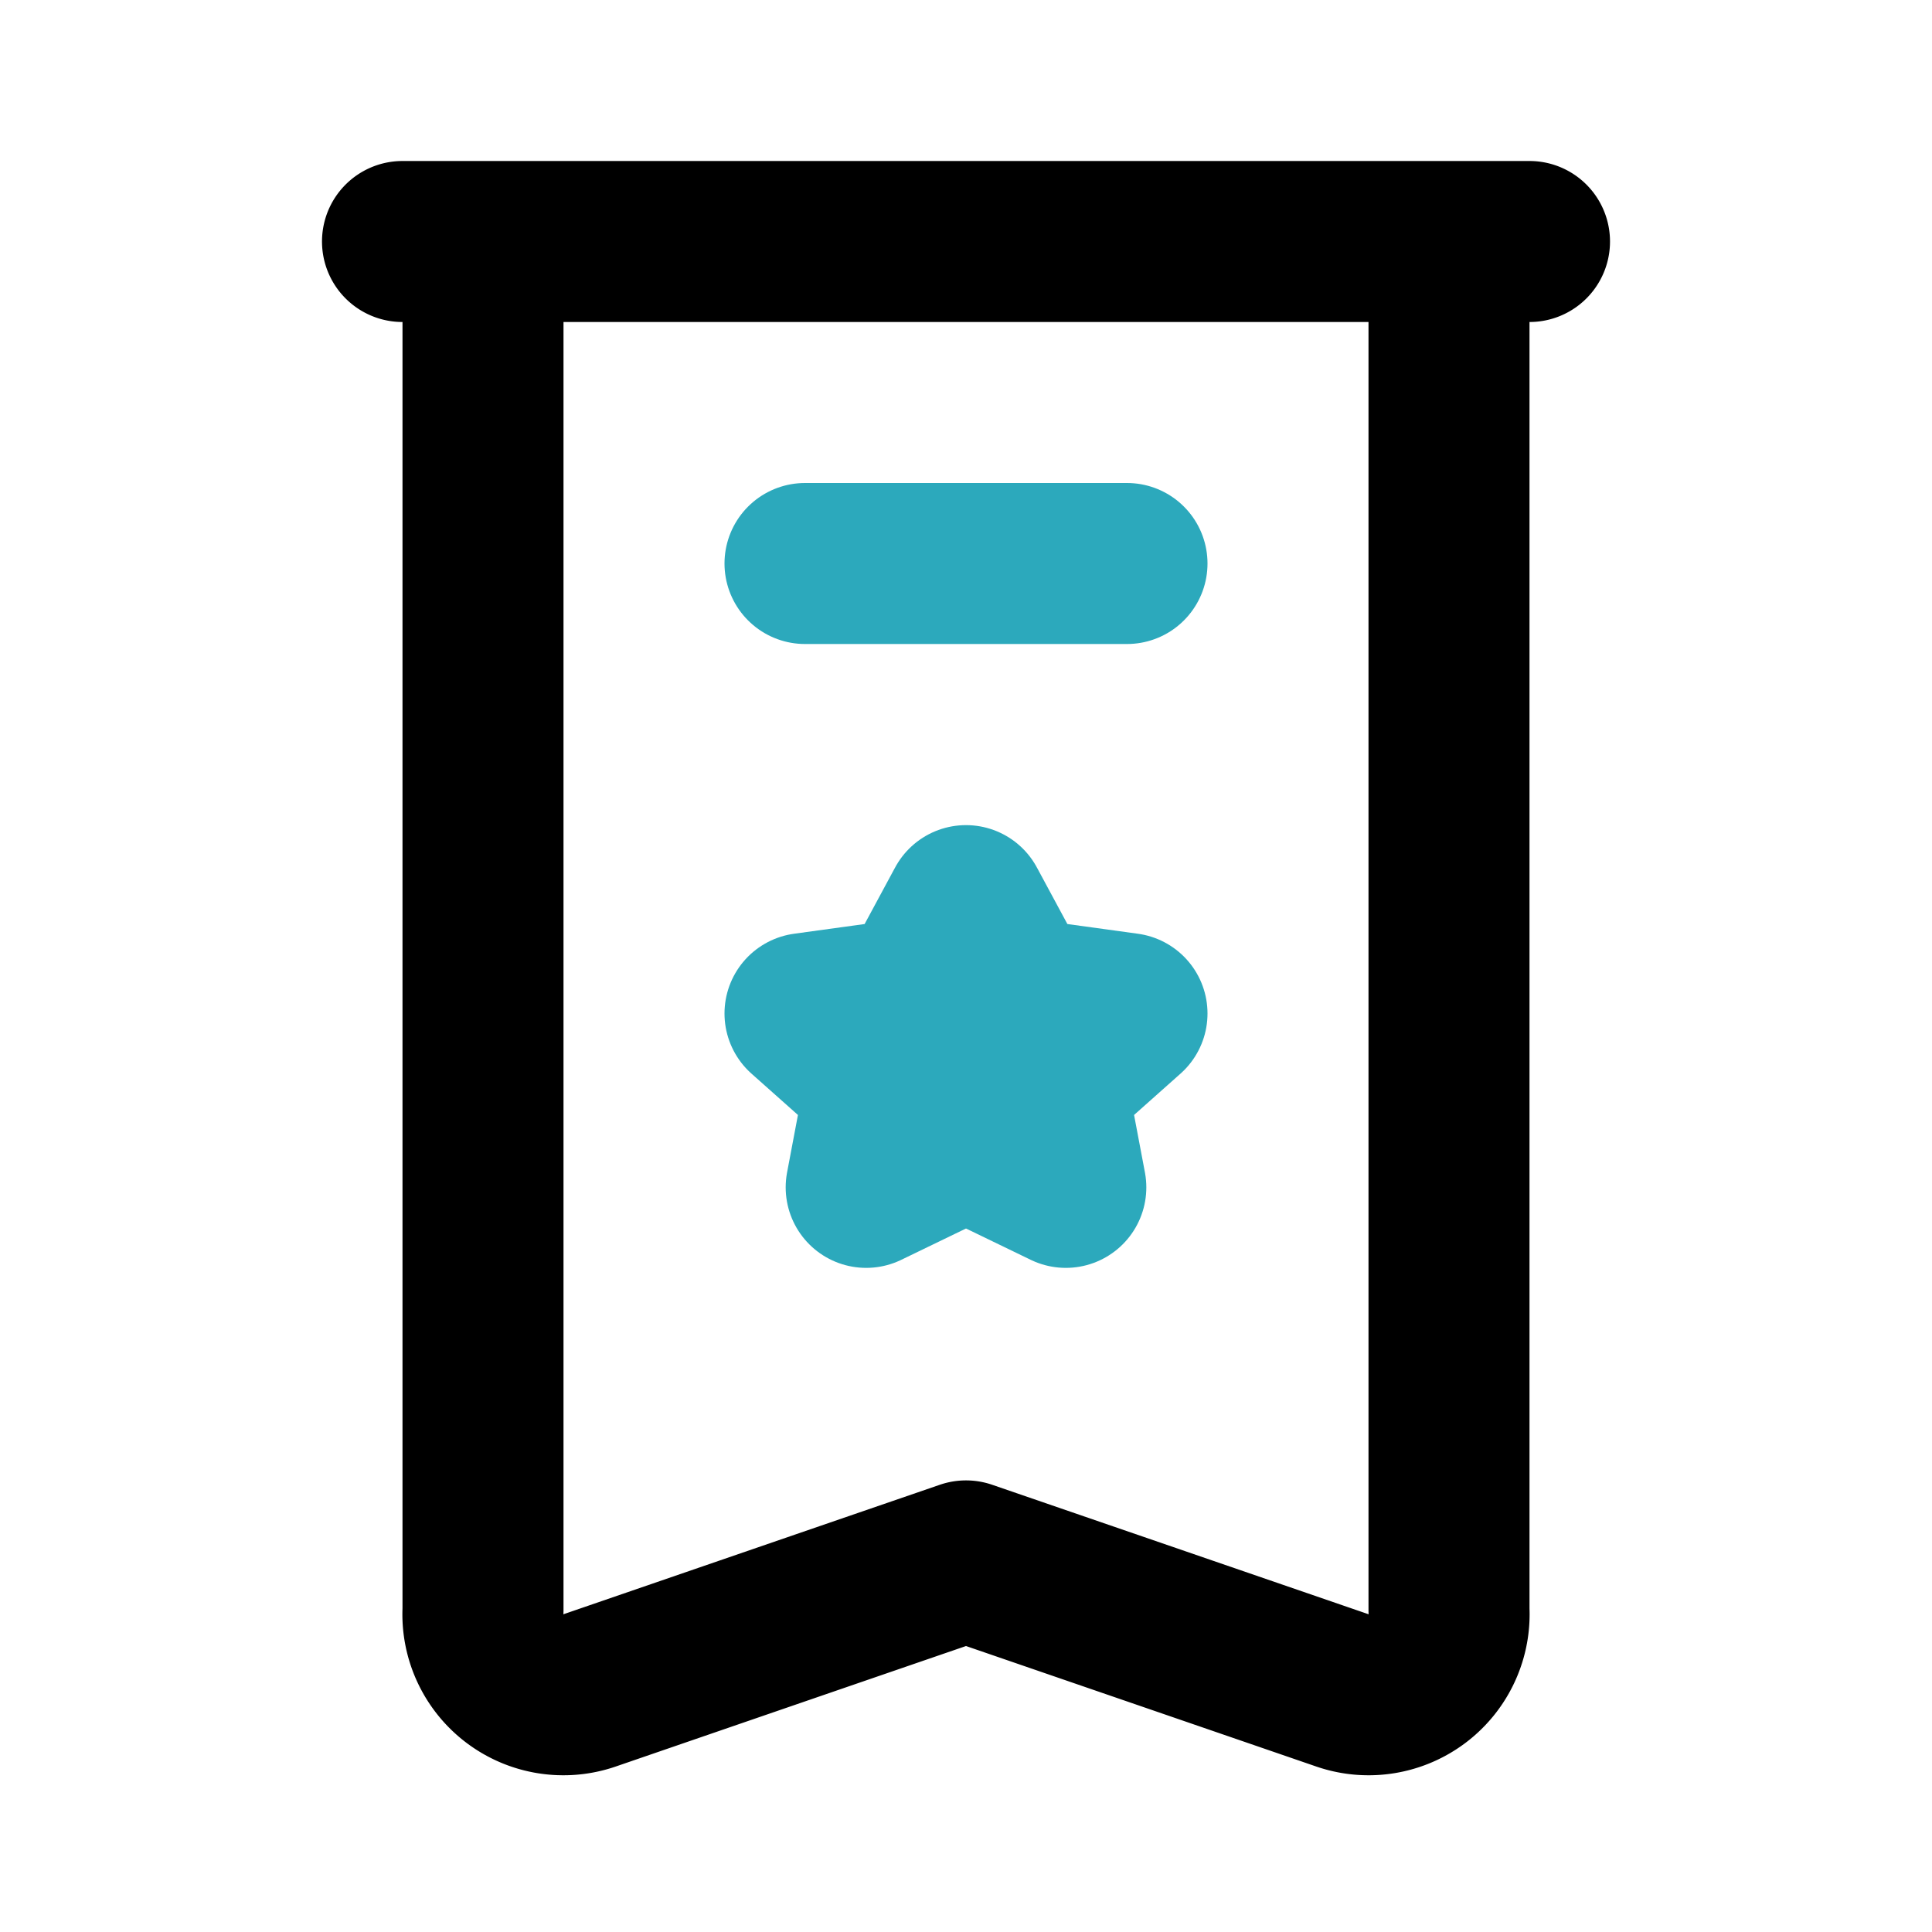 <?xml version="1.0" encoding="utf-8"?>
<svg fill="#000000" width="800px" height="800px" viewBox="0 0 24 24" id="pennant-10" data-name="Line Color" xmlns="http://www.w3.org/2000/svg" class="icon line-color"><path id="secondary" d="M10,7h4m-2,4.25-.62,1.15L10,12.59l1,.89-.24,1.27,1.24-.6,1.24.6L13,13.48l1-.89-1.38-.19Z" style="fill: none; stroke: rgb(44, 169, 188); stroke-linecap: round; stroke-linejoin: round; stroke-width: 2;"></path><path id="primary" d="M5,3H19M6,20A1,1,0,0,0,7.32,21L12,19.39,16.68,21A1,1,0,0,0,18,20V3H6Z" style="fill: none; stroke: rgb(0, 0, 0); stroke-linecap: round; stroke-linejoin: round; stroke-width: 2;"></path></svg>